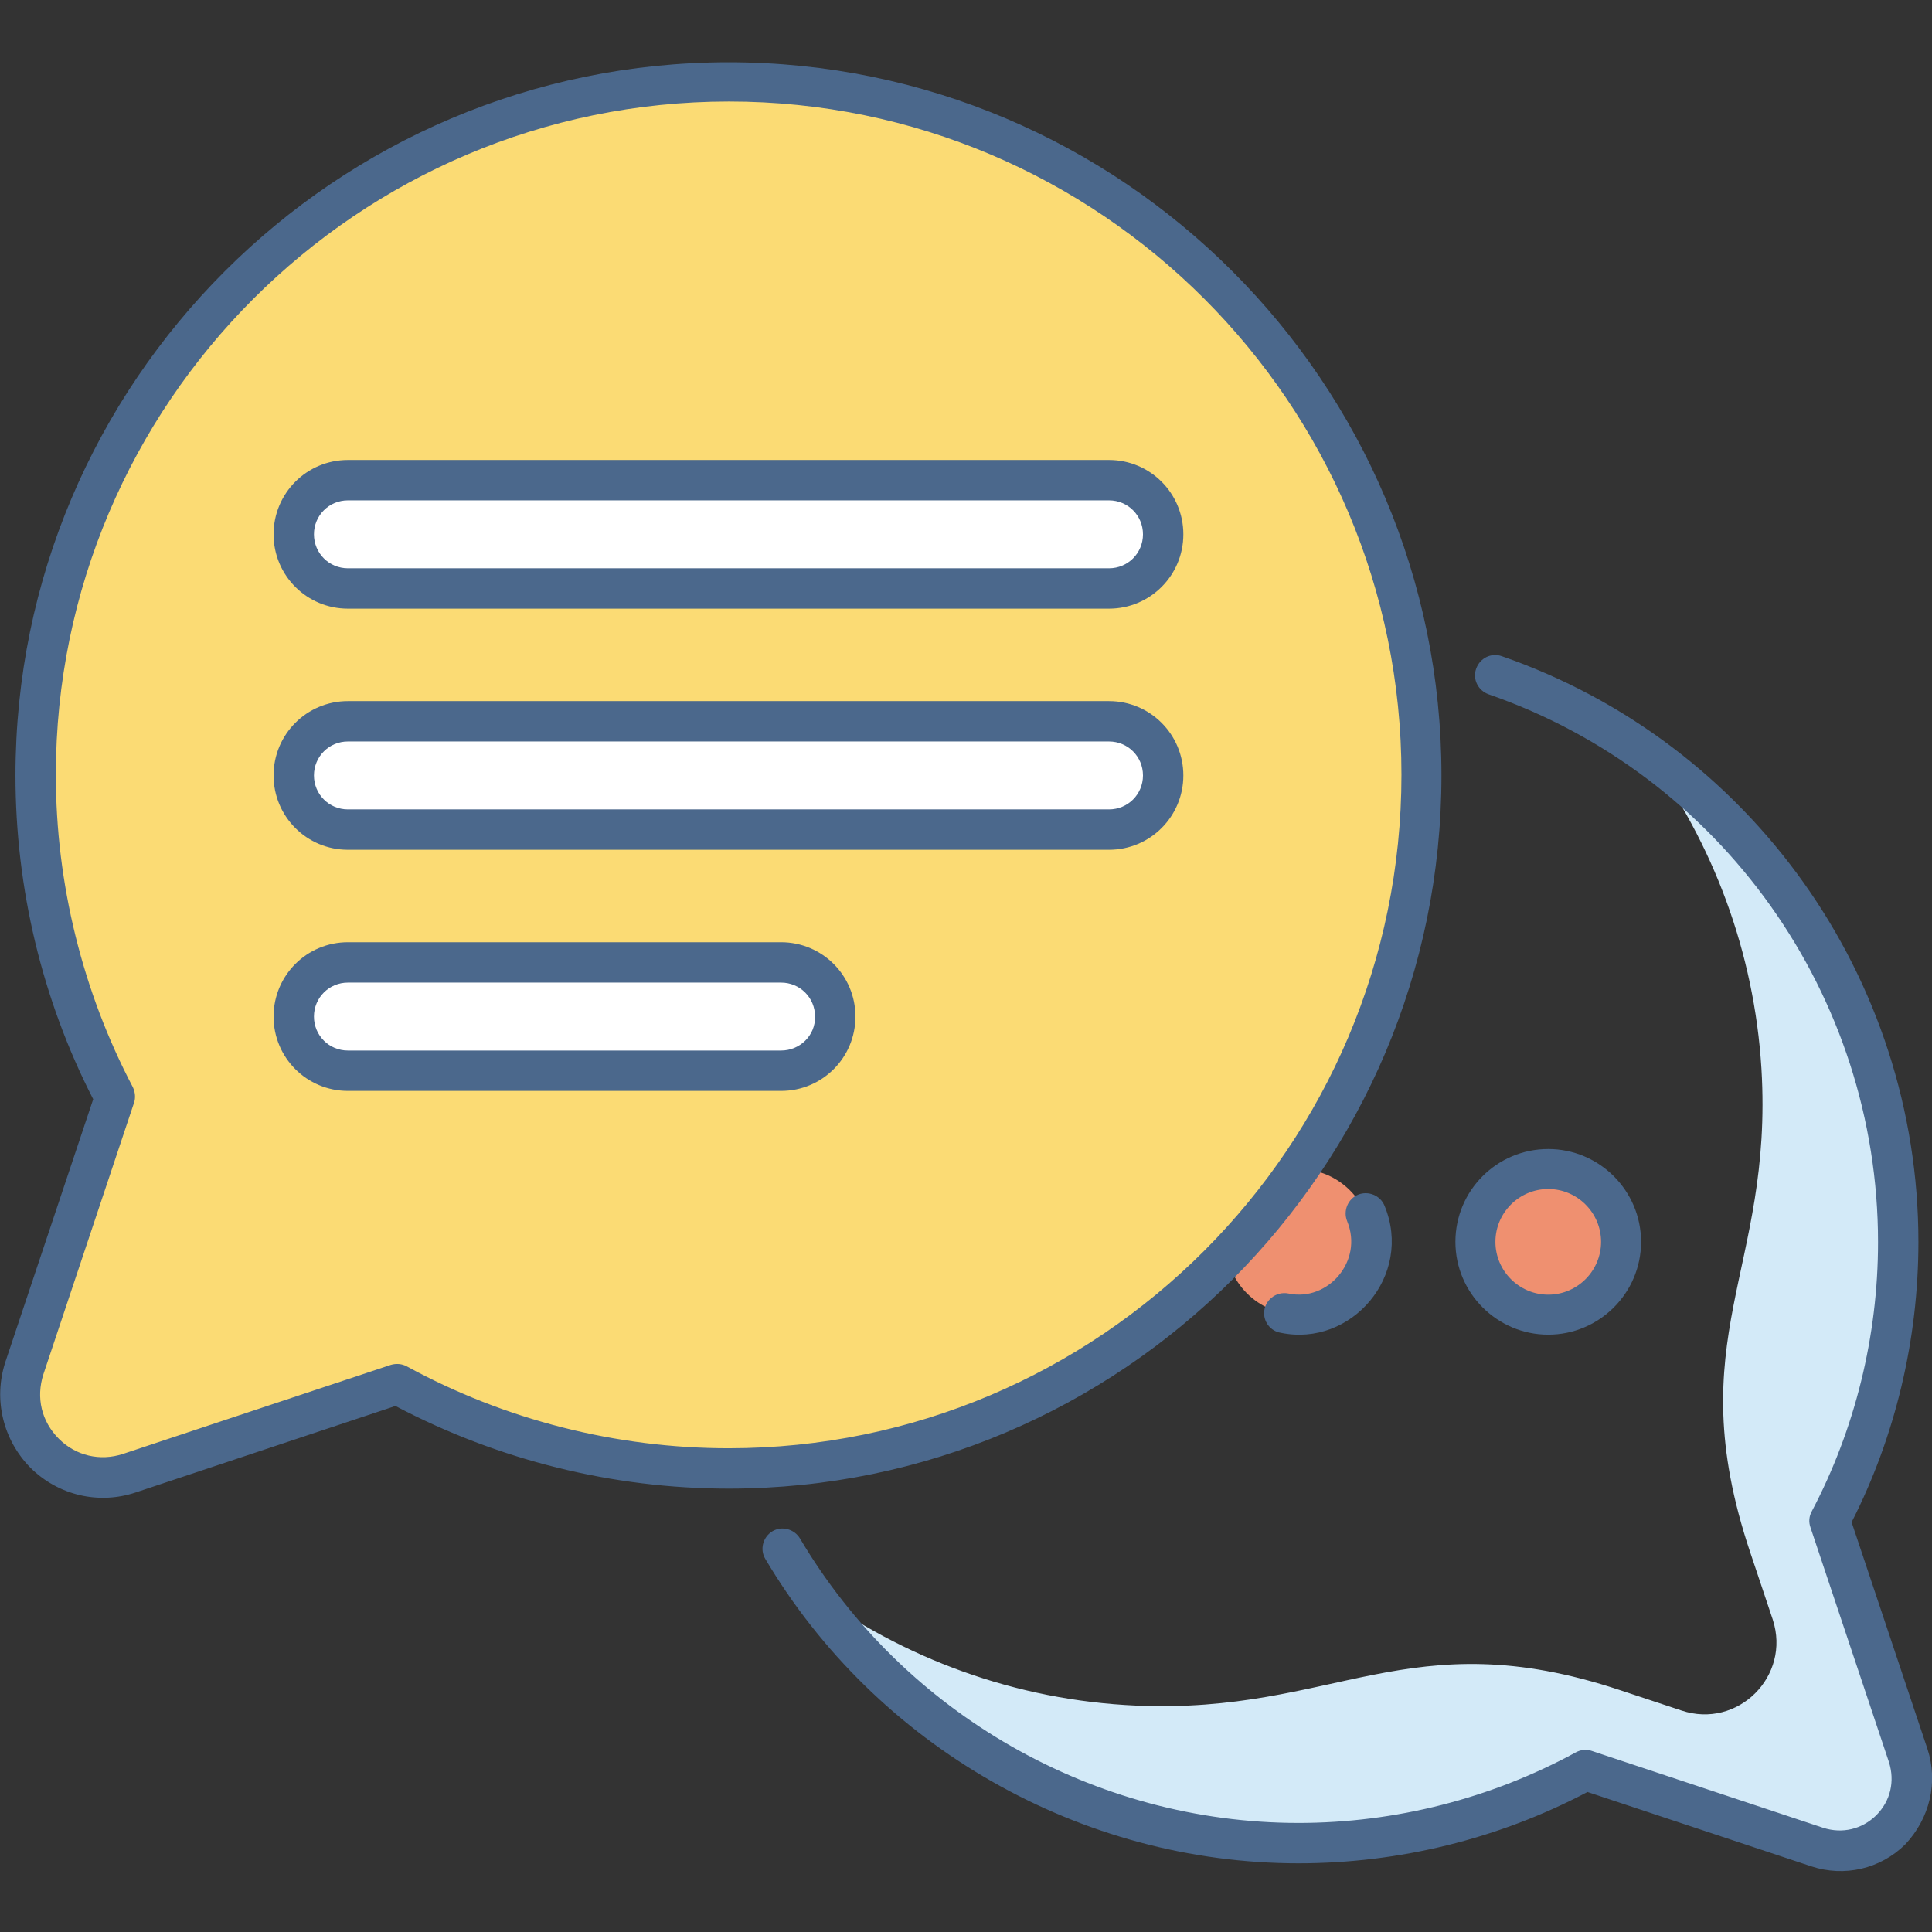 <?xml version="1.0" encoding="utf-8"?>
<svg xmlns="http://www.w3.org/2000/svg" xmlns:xlink="http://www.w3.org/1999/xlink" version="1.1" id="_x33_2_Chat_bubble_1_" x="0px" y="0px" viewBox="0 0 512 512" style="enable-background:new 0 0 512 512;" xml:space="preserve">
<rect x="0" y="0" width="512" height="512" fill="#333333" stroke="none"/>
<style type="text/css">
	.st0{fill:#D3EAF8;}
	.st1{fill:#EF9070;}
	.st2{fill:#FBDB74;}
	.st3{fill:#FFFFFF;}
	.st4{fill:#4B688C;}
</style>
<g id="_x33_2_Chat_bubble">
	<g>
		<path class="st0" d="M481.6,489.2l-61.4-20.4c-22.6,12.3-48.5,19.3-76.1,19.3c-53.3,0-100.5-26.3-129.2-66.6    c24.5,18,54.2,29.1,86.2,30.5c52.7,2.3,72.2-22.7,128.2-4.1l16.3,5.4c14.9,5,29.1-9.1,24.2-24.1l-6-17.9    c-19-56.7,6.2-74.5,3-128.1c-1.9-31-12.9-59.8-30.3-83.5c40.3,28.7,66.6,76,66.6,129.3c0,26.7-6.6,51.8-18.2,73.9l20.8,62.2    C510.6,480.1,496.4,494.2,481.6,489.2z"></path>
		<circle class="st1" cx="344.1" cy="329.1" r="19.3"></circle>
		<circle class="st1" cx="410.3" cy="329.1" r="19.3"></circle>
		<path class="st2" d="M376.7,205.5c0,101.4-82.2,183.7-183.6,183.7c-31.8,0-61.7-8.1-87.8-22.3l-71,23.6    c-17.2,5.7-33.5-10.6-27.9-27.8l24-71.9c-13.4-25.4-21-54.5-21-85.3C9.4,104,91.6,21.8,193.1,21.8    C294.5,21.8,376.7,104,376.7,205.5z"></path>
		<path class="st3" d="M293.9,155.9H92.2c-7.9,0-14.3-6.4-14.3-14.3l0,0c0-7.9,6.4-14.3,14.3-14.3h201.7c7.9,0,14.3,6.4,14.3,14.3    l0,0C308.3,149.5,301.8,155.9,293.9,155.9z"></path>
		<path class="st3" d="M293.9,219.8H92.2c-7.9,0-14.3-6.4-14.3-14.3l0,0c0-7.9,6.4-14.3,14.3-14.3h201.7c7.9,0,14.3,6.4,14.3,14.3    l0,0C308.3,213.4,301.8,219.8,293.9,219.8z"></path>
		<path class="st3" d="M207,283.8H92.2c-7.9,0-14.3-6.4-14.3-14.3l0,0c0-7.9,6.4-14.3,14.3-14.3H207c7.9,0,14.3,6.4,14.3,14.3l0,0    C221.4,277.3,215,283.8,207,283.8z"></path>
		<g>
			<path class="st4" d="M510.8,463.5l-20.1-60.1c11.6-22.8,17.7-48.4,17.7-74.3c0-69.9-44.4-132.3-110.4-155.2     c-2.8-1-5.8,0.5-6.8,3.3s0.5,5.8,3.3,6.8c61.7,21.4,103.2,79.8,103.2,145.2c0,24.9-6.1,49.6-17.6,71.4c-0.7,1.3-0.8,2.8-0.3,4.2     l20.8,62.2c1.6,5.1,0.4,10.3-3.4,14.1c-3.8,3.7-9,4.9-14,3.3L421.8,464c-1.4-0.5-2.9-0.3-4.2,0.4c-22.4,12.2-47.8,18.7-73.5,18.7     c-54,0-104.6-28.9-132.1-75.4c-1.5-2.5-4.8-3.4-7.3-1.9s-3.4,4.8-1.9,7.3c29.4,49.7,83.6,80.7,141.3,80.7     c26.7,0,53.1-6.5,76.6-18.9l59.3,19.7c8.8,2.9,18.3,0.7,24.9-5.8C511.4,481.9,513.7,472.3,510.8,463.5z"></path>
			<path class="st4" d="M341.5,342.8c-3.4-0.7-6.5,1.9-6.5,5.2c0,2.6,1.9,4.8,4.4,5.2c18.7,3.9,35.2-15.2,27.5-33.7     c-1.1-2.7-4.3-4-7-2.9s-4,4.3-2.9,7C361.4,334.3,351.8,345,341.5,342.8z"></path>
			<path class="st4" d="M434.9,329.1c0-13.6-11.1-24.6-24.6-24.6c-13.6,0-24.6,11-24.6,24.6s11.1,24.6,24.6,24.6     S434.9,342.7,434.9,329.1z M396.3,329.1c0-7.7,6.3-14,14-14s14,6.3,14,14s-6.3,14-14,14S396.3,336.8,396.3,329.1z"></path>
			<path class="st4" d="M382,205.5c0-104.2-84.7-189-188.9-189s-189,84.8-189,189c0,29.9,7.1,59.5,20.6,85.8L1.4,361     c-3.2,9.9-0.6,20.6,6.7,28c7.4,7.3,18.1,9.8,27.9,6.5l68.8-22.9c27.1,14.3,57.5,21.9,88.3,21.9C297.3,394.5,382,309.7,382,205.5z      M193.1,383.8c-29.8,0-59.3-7.5-85.3-21.7c-1.3-0.7-2.8-0.8-4.2-0.4l-71,23.6c-6.1,2-12.5,0.5-17-4c-4.6-4.6-6.1-10.9-4.1-17.1     l24-71.9c0.5-1.4,0.3-2.9-0.3-4.2c-13.3-25.3-20.4-53.9-20.4-82.8c0-98.3,80-178.4,178.4-178.4c98.3,0,178.2,80,178.2,178.4     C371.4,303.8,291.4,383.8,193.1,383.8z"></path>
			<path class="st4" d="M293.9,121.9H92.2c-10.9,0-19.7,8.8-19.7,19.7s8.8,19.7,19.7,19.7h201.7c10.9,0,19.7-8.8,19.7-19.7     C313.6,130.7,304.8,121.9,293.9,121.9z M293.9,150.6H92.2c-5,0-9-4-9-9s4-9,9-9h201.7c5,0,9,4,9,9S298.9,150.6,293.9,150.6z"></path>
			<path class="st4" d="M293.9,185.8H92.2c-10.9,0-19.7,8.8-19.7,19.7s8.8,19.7,19.7,19.7h201.7c10.9,0,19.7-8.8,19.7-19.7     S304.8,185.8,293.9,185.8z M293.9,214.5H92.2c-5,0-9-4-9-9s4-9,9-9h201.7c5,0,9,4,9,9S298.9,214.5,293.9,214.5z"></path>
			<path class="st4" d="M207,249.7H92.2c-10.9,0-19.7,8.8-19.7,19.7s8.8,19.7,19.7,19.7H207c10.9,0,19.7-8.8,19.7-19.7     C226.7,258.5,217.9,249.7,207,249.7z M207,278.4H92.2c-5,0-9-4-9-9s4-9,9-9H207c5,0,9,4,9,9C216.1,274.4,212,278.4,207,278.4z"></path>
		</g>
	</g>
</g>
</svg>
